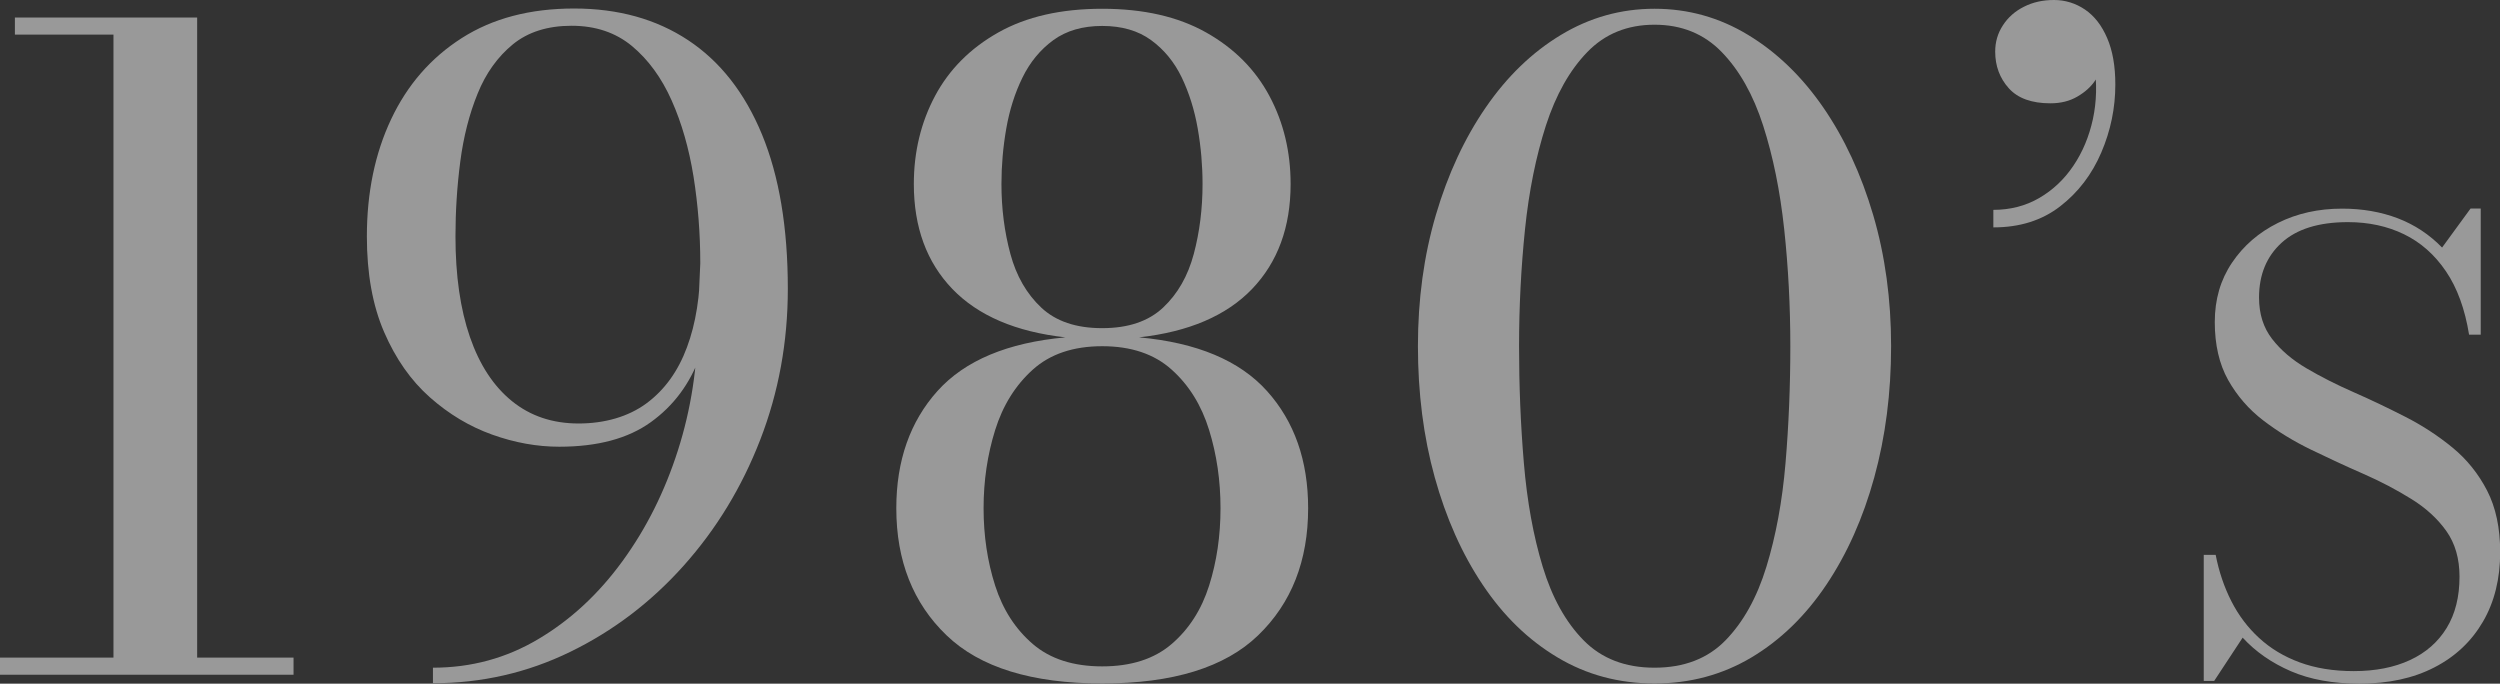 <?xml version="1.0" encoding="UTF-8"?><svg id="_レイヤー_2" xmlns="http://www.w3.org/2000/svg" viewBox="0 0 285.31 78.02"><rect x="0" y="0" width="285.31" height="78.02" fill="#333333" stroke="none"/><defs><style>.cls-1{fill:#fff;}.cls-2{opacity:.5;}</style></defs><g id="_レイヤー_2-2"><g class="cls-2"><path class="cls-1" d="M0,77v-1.95H33.5v1.95H0Zm12.95-.55V3.95H1.7v-1.95H22.5V76.45H12.95Z"/><path class="cls-1" d="M49.41,78v-1.8c4.37,0,8.38-1.09,12.05-3.28,3.67-2.18,6.86-5.14,9.58-8.88,2.72-3.73,4.83-7.95,6.33-12.65,1.5-4.7,2.25-9.57,2.25-14.6l.3-6.75c0-3.37-.26-6.66-.77-9.88-.52-3.22-1.35-6.12-2.5-8.7-1.15-2.58-2.66-4.65-4.52-6.2-1.87-1.55-4.17-2.32-6.9-2.32s-4.97,.71-6.7,2.12c-1.73,1.42-3.08,3.29-4.02,5.62-.95,2.33-1.61,4.92-1.98,7.75-.37,2.83-.55,5.68-.55,8.55,0,4.47,.55,8.29,1.65,11.48,1.1,3.18,2.7,5.62,4.8,7.32,2.1,1.7,4.63,2.55,7.6,2.55s5.68-.77,7.75-2.3c2.07-1.53,3.61-3.67,4.62-6.4,1.02-2.73,1.52-5.93,1.52-9.6h1.7c0,3.9-.58,7.43-1.73,10.6-1.15,3.17-3.02,5.68-5.62,7.55-2.6,1.87-6.08,2.8-10.45,2.8-2.53,0-5.08-.46-7.65-1.38-2.57-.92-4.93-2.33-7.1-4.25-2.17-1.92-3.91-4.4-5.23-7.45-1.32-3.05-1.97-6.69-1.97-10.92,0-5,.92-9.46,2.77-13.38,1.85-3.92,4.53-7,8.05-9.25,3.52-2.25,7.79-3.38,12.83-3.38s9.38,1.21,13.02,3.62c3.65,2.42,6.46,6,8.42,10.75s2.95,10.62,2.95,17.62c0,6.07-1.05,11.81-3.15,17.23-2.1,5.42-5.02,10.21-8.75,14.38-3.73,4.17-8.04,7.44-12.93,9.82-4.88,2.38-10.11,3.58-15.67,3.58Z"/><path class="cls-1" d="M125.79,78c-8.03,0-13.96-1.83-17.77-5.5-3.82-3.67-5.73-8.5-5.73-14.5,0-5.43,1.57-9.89,4.7-13.38,3.13-3.48,8-5.52,14.6-6.12-5.67-.63-9.97-2.48-12.9-5.52-2.93-3.05-4.4-7.04-4.4-11.98,0-3.67,.81-7.02,2.42-10.05,1.62-3.03,4.03-5.45,7.23-7.25,3.2-1.8,7.15-2.7,11.85-2.7s8.65,.9,11.85,2.7c3.2,1.8,5.61,4.22,7.23,7.25,1.62,3.03,2.42,6.38,2.42,10.05,0,4.93-1.47,8.92-4.4,11.98-2.93,3.05-7.23,4.89-12.9,5.52,6.6,.6,11.47,2.64,14.6,6.12,3.13,3.48,4.7,7.94,4.7,13.38,0,6-1.9,10.83-5.7,14.5-3.8,3.67-9.73,5.5-17.8,5.5Zm0-1.95c3.3,0,5.94-.85,7.92-2.55,1.98-1.7,3.41-3.92,4.28-6.67,.87-2.75,1.3-5.69,1.3-8.83s-.43-6.11-1.3-8.92c-.87-2.82-2.29-5.12-4.28-6.9-1.98-1.78-4.62-2.67-7.92-2.67s-5.94,.89-7.92,2.67c-1.98,1.78-3.42,4.08-4.3,6.9-.88,2.82-1.32,5.79-1.32,8.92s.44,6.08,1.32,8.83c.88,2.75,2.32,4.97,4.3,6.67,1.98,1.7,4.62,2.55,7.92,2.55Zm0-38.6c2.97,0,5.28-.78,6.95-2.35,1.67-1.57,2.83-3.61,3.5-6.12,.67-2.52,1-5.18,1-7.98,0-2.1-.18-4.21-.55-6.33-.37-2.12-.98-4.06-1.82-5.82-.85-1.77-2.02-3.19-3.5-4.27-1.48-1.08-3.34-1.62-5.58-1.62s-4.09,.54-5.58,1.62c-1.48,1.08-2.66,2.51-3.52,4.27-.87,1.77-1.48,3.71-1.85,5.82-.37,2.12-.55,4.23-.55,6.33,0,2.8,.34,5.46,1.02,7.98,.68,2.52,1.86,4.56,3.52,6.12,1.67,1.57,3.98,2.35,6.95,2.35Z"/><path class="cls-1" d="M188.82,78c-4.07,0-7.76-.99-11.08-2.98-3.32-1.98-6.16-4.74-8.52-8.27-2.37-3.53-4.19-7.62-5.48-12.27s-1.92-9.64-1.92-14.98,.68-10.33,2.05-14.98c1.37-4.65,3.27-8.74,5.7-12.27,2.43-3.53,5.29-6.29,8.58-8.27,3.28-1.98,6.84-2.98,10.67-2.98s7.39,.99,10.67,2.98c3.28,1.98,6.14,4.74,8.58,8.27,2.43,3.53,4.33,7.62,5.7,12.27,1.37,4.65,2.05,9.64,2.05,14.98s-.64,10.33-1.92,14.98c-1.28,4.65-3.11,8.74-5.48,12.27-2.37,3.53-5.21,6.29-8.52,8.27-3.32,1.98-7.01,2.98-11.08,2.98Zm0-1.8c3.37,0,6.07-1.04,8.1-3.12,2.03-2.08,3.59-4.88,4.67-8.4,1.08-3.52,1.81-7.46,2.18-11.82,.37-4.37,.55-8.82,.55-13.35s-.23-8.98-.7-13.35c-.47-4.37-1.27-8.31-2.4-11.82-1.13-3.52-2.71-6.32-4.73-8.4-2.02-2.08-4.57-3.12-7.67-3.12s-5.66,1.04-7.67,3.12c-2.02,2.08-3.59,4.88-4.73,8.4-1.13,3.52-1.93,7.46-2.38,11.82-.45,4.37-.68,8.82-.68,13.35s.18,8.98,.55,13.35c.37,4.37,1.08,8.31,2.15,11.82,1.07,3.52,2.62,6.32,4.67,8.4,2.05,2.08,4.74,3.12,8.08,3.12Z"/><path class="cls-1" d="M227.49,25.95v-2c1.93,0,3.68-.45,5.23-1.35,1.55-.9,2.85-2.12,3.9-3.68,1.05-1.55,1.79-3.32,2.23-5.32,.43-2,.48-4.1,.15-6.3h.65c.1,.57-.08,1.2-.55,1.9-.47,.7-1.14,1.31-2.02,1.82-.88,.52-1.91,.77-3.08,.77-2.13,0-3.72-.57-4.75-1.72-1.03-1.15-1.55-2.54-1.55-4.18,0-1.1,.29-2.1,.88-3,.58-.9,1.38-1.61,2.4-2.12,1.02-.52,2.16-.77,3.43-.77s2.48,.37,3.55,1.1c1.07,.73,1.91,1.82,2.52,3.25,.62,1.43,.93,3.2,.93,5.3,0,2.67-.53,5.25-1.6,7.75-1.07,2.5-2.63,4.55-4.7,6.15-2.07,1.6-4.6,2.4-7.6,2.4Z"/><path class="cls-1" d="M269.25,78.02c-3.01,0-5.61-.47-7.81-1.42-2.19-.95-4.02-2.22-5.5-3.83l-3.25,4.94h-1.19v-14.39h1.36c.37,1.91,.97,3.68,1.79,5.29,.82,1.61,1.87,3.01,3.17,4.2,1.29,1.19,2.83,2.12,4.62,2.78s3.84,1,6.18,1c2.47,0,4.61-.42,6.42-1.26,1.81-.84,3.2-2.06,4.18-3.66,.98-1.6,1.47-3.55,1.47-5.86,0-2.05-.5-3.79-1.5-5.2-1-1.41-2.34-2.64-4.01-3.67-1.67-1.04-3.49-2-5.48-2.87s-3.97-1.79-5.95-2.75c-1.98-.96-3.8-2.07-5.46-3.34-1.66-1.27-2.99-2.81-4.01-4.62-1.01-1.81-1.52-4.01-1.52-6.6s.65-4.82,1.96-6.77,3.06-3.46,5.25-4.55c2.19-1.09,4.63-1.63,7.32-1.63,2.31,0,4.43,.37,6.35,1.1,1.93,.74,3.61,1.85,5.06,3.34l3.25-4.45h1.16v14.39h-1.33c-.47-2.92-1.35-5.33-2.64-7.23-1.29-1.9-2.89-3.31-4.79-4.23-1.9-.92-4.03-1.38-6.39-1.38-3.34,0-5.86,.79-7.58,2.36-1.72,1.57-2.57,3.66-2.57,6.25,0,1.87,.5,3.44,1.49,4.72,.99,1.28,2.3,2.4,3.94,3.36,1.63,.96,3.43,1.87,5.39,2.73s3.92,1.8,5.88,2.8c1.96,1,3.76,2.18,5.39,3.52,1.63,1.34,2.95,2.98,3.94,4.9,.99,1.93,1.49,4.26,1.49,7.02,0,3.03-.65,5.68-1.96,7.93-1.31,2.25-3.16,4-5.56,5.23-2.4,1.24-5.25,1.85-8.54,1.85Z"/></g></g></svg>